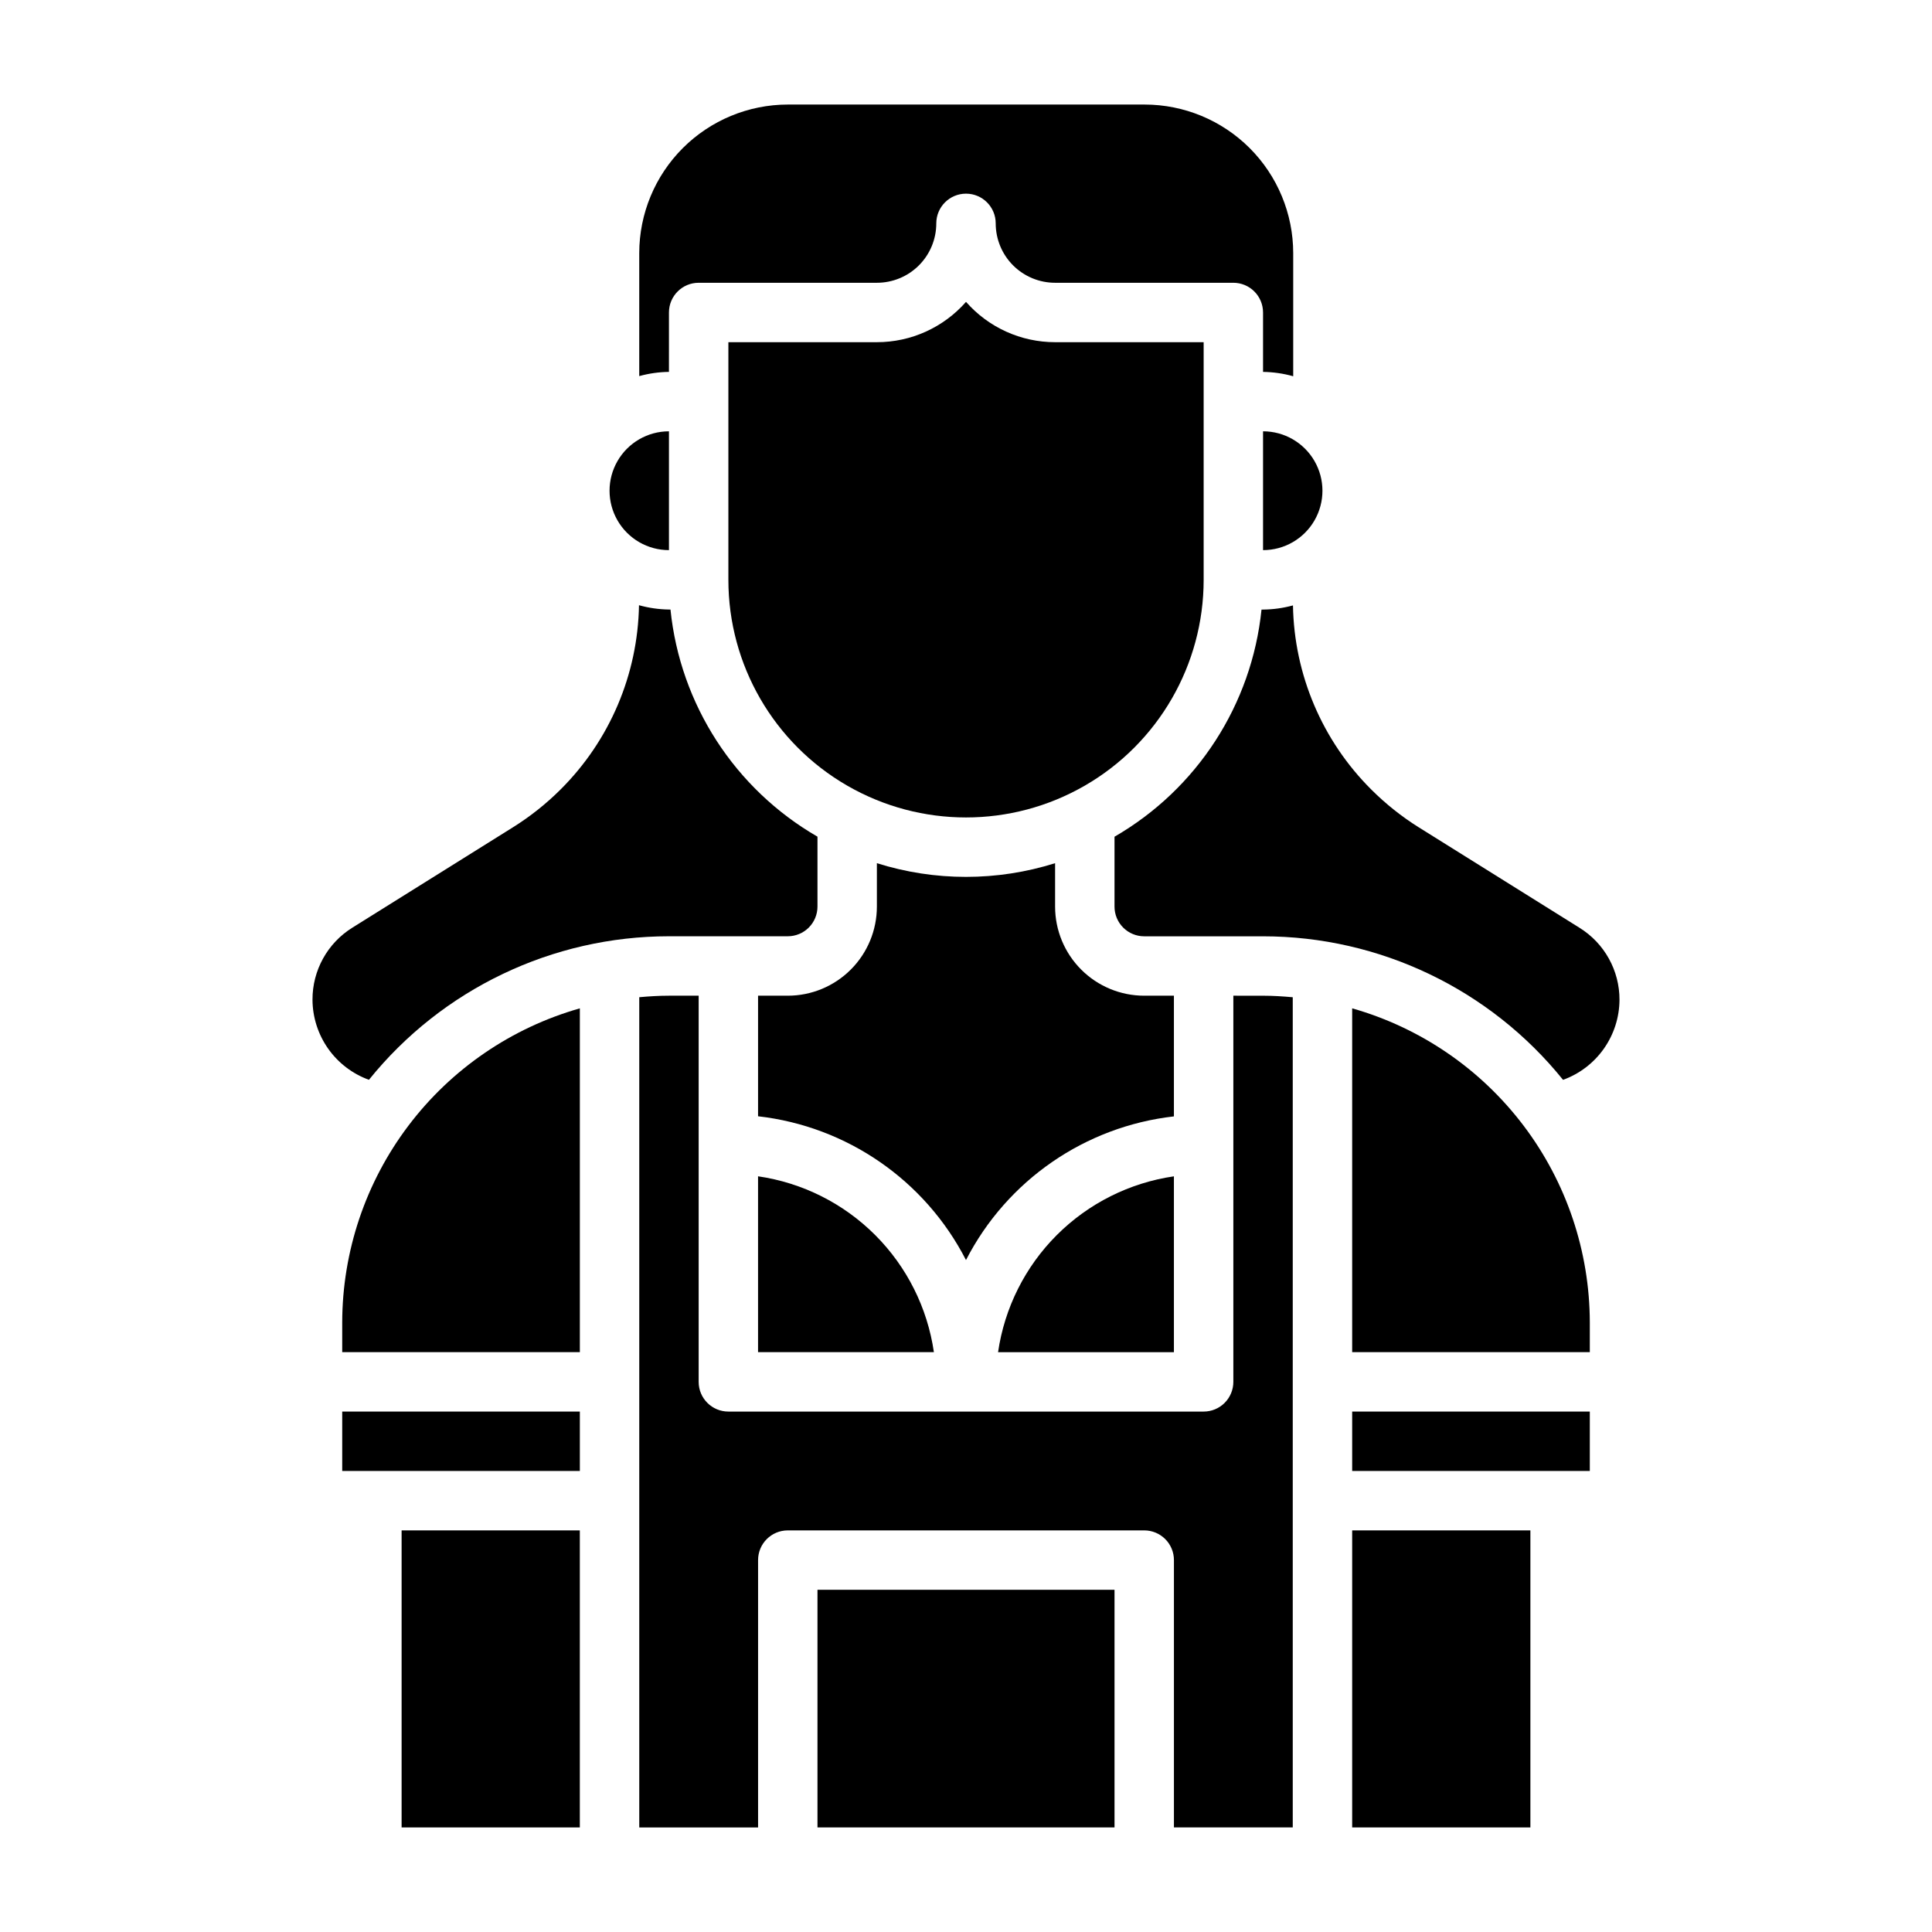 <?xml version="1.0" encoding="UTF-8"?>
<!-- Uploaded to: SVG Repo, www.svgrepo.com, Generator: SVG Repo Mixer Tools -->
<svg fill="#000000" width="800px" height="800px" version="1.1" viewBox="144 144 512 512" xmlns="http://www.w3.org/2000/svg">
 <g>
  <path d="m462.98 297.66v-62.977h-39.363c-9.043 0.004-17.648-3.891-23.613-10.684-5.969 6.793-14.574 10.688-23.617 10.684h-39.359v62.977c0 22.496 12.004 43.289 31.488 54.539 19.484 11.246 43.488 11.246 62.977 0 19.484-11.25 31.488-32.043 31.488-54.539z"/>
  <path d="m344.89 455.73v46.602h46.602c-1.707-11.754-7.168-22.641-15.566-31.039-8.398-8.395-19.281-13.855-31.035-15.562z"/>
  <path d="m321.28 289.79v-31.488c-5.625 0-10.82 3.004-13.633 7.875-2.812 4.871-2.812 10.871 0 15.742 2.812 4.871 8.008 7.871 13.633 7.871z"/>
  <path d="m455.1 407.87h-7.871c-6.262 0-12.27-2.488-16.699-6.918s-6.918-10.434-6.918-16.699v-11.5c-15.371 4.84-31.859 4.84-47.23 0v11.5c0 6.266-2.488 12.27-6.918 16.699-4.43 4.43-10.434 6.918-16.699 6.918h-7.871v31.953c23.586 2.68 44.27 16.984 55.105 38.105 10.84-21.109 31.523-35.398 55.102-38.074z"/>
  <path d="m478.72 289.79c5.625 0 10.824-3 13.633-7.871 2.812-4.871 2.812-10.871 0-15.742-2.809-4.871-8.008-7.875-13.633-7.875z"/>
  <path d="m321.28 226.81c0-4.348 3.523-7.871 7.871-7.871h47.234c4.176 0 8.18-1.656 11.133-4.609s4.609-6.957 4.609-11.133c0-4.348 3.527-7.875 7.875-7.875s7.871 3.527 7.871 7.875c0 4.176 1.656 8.18 4.609 11.133s6.957 4.609 11.133 4.609h47.234c2.086 0 4.09 0.828 5.566 2.305 1.477 1.477 2.305 3.481 2.305 5.566v15.746c2.703 0.039 5.394 0.426 7.996 1.156v-32.645c-0.012-10.434-4.16-20.441-11.539-27.82-7.379-7.375-17.383-11.527-27.82-11.539h-94.59c-10.434 0.012-20.438 4.164-27.816 11.539-7.379 7.379-11.531 17.387-11.543 27.82v32.605c2.566-0.707 5.211-1.086 7.871-1.117z"/>
  <path d="m321.28 392.12h31.488c2.09 0 4.09-0.828 5.566-2.305 1.477-1.477 2.305-3.477 2.305-5.566v-18.523c-21.895-12.648-36.387-35.039-38.957-60.195h-0.402c-2.684-0.035-5.356-0.422-7.941-1.141-0.312 18.348-7.758 35.855-20.758 48.805-3.809 3.805-8.035 7.164-12.598 10.02l-42.586 26.617c-6.617 4.106-10.621 11.352-10.582 19.137 0.031 4.637 1.48 9.156 4.152 12.945 2.676 3.789 6.445 6.668 10.805 8.246 19.391-24.051 48.617-38.031 79.508-38.039z"/>
  <path d="m455.1 502.34v-46.602c-11.75 1.707-22.637 7.168-31.035 15.562-8.398 8.398-13.855 19.285-15.566 31.039z"/>
  <path d="m234.69 494.46v7.871h62.977v-91.109c-18.113 5.152-34.059 16.062-45.422 31.082-11.359 15.016-17.523 33.328-17.555 52.156z"/>
  <path d="m250.43 549.57h47.23v78.719h-47.23z"/>
  <path d="m502.34 411.22v91.113h62.977v-7.875c-0.035-18.828-6.195-37.141-17.559-52.156-11.363-15.02-27.305-25.93-45.418-31.082z"/>
  <path d="m562.6 389.88-42.594-26.617v0.004c-4.562-2.859-8.785-6.219-12.594-10.023-13.004-12.949-20.449-30.457-20.762-48.805-2.586 0.707-5.254 1.078-7.934 1.102h-0.402c-2.57 25.156-17.062 47.547-38.957 60.195v18.523c0 2.09 0.828 4.09 2.305 5.566 1.477 1.477 3.481 2.305 5.566 2.305h31.488c30.891 0.008 60.121 13.988 79.508 38.039 4.359-1.578 8.133-4.457 10.805-8.246 2.676-3.789 4.125-8.309 4.152-12.945 0.027-7.769-3.981-15-10.582-19.098z"/>
  <path d="m502.34 549.57h47.23v78.719h-47.23z"/>
  <path d="m502.34 518.08h62.977v15.742h-62.977z"/>
  <path d="m234.69 518.08h62.977v15.742h-62.977z"/>
  <path d="m360.64 565.31h78.719v62.977h-78.719z"/>
  <path d="m470.85 407.87v102.34c0 2.086-0.832 4.09-2.305 5.566-1.477 1.477-3.481 2.305-5.566 2.305h-125.95c-4.348 0-7.875-3.523-7.875-7.871v-102.34h-7.871c-2.66 0-5.273 0.164-7.871 0.402v220.02h31.488v-70.852c0-4.348 3.523-7.871 7.871-7.871h94.465c2.09 0 4.09 0.828 5.566 2.305 1.477 1.477 2.305 3.481 2.305 5.566v70.848h31.488v-220.01c-2.598-0.234-5.211-0.402-7.871-0.402z"/>
 </g>
</svg>
